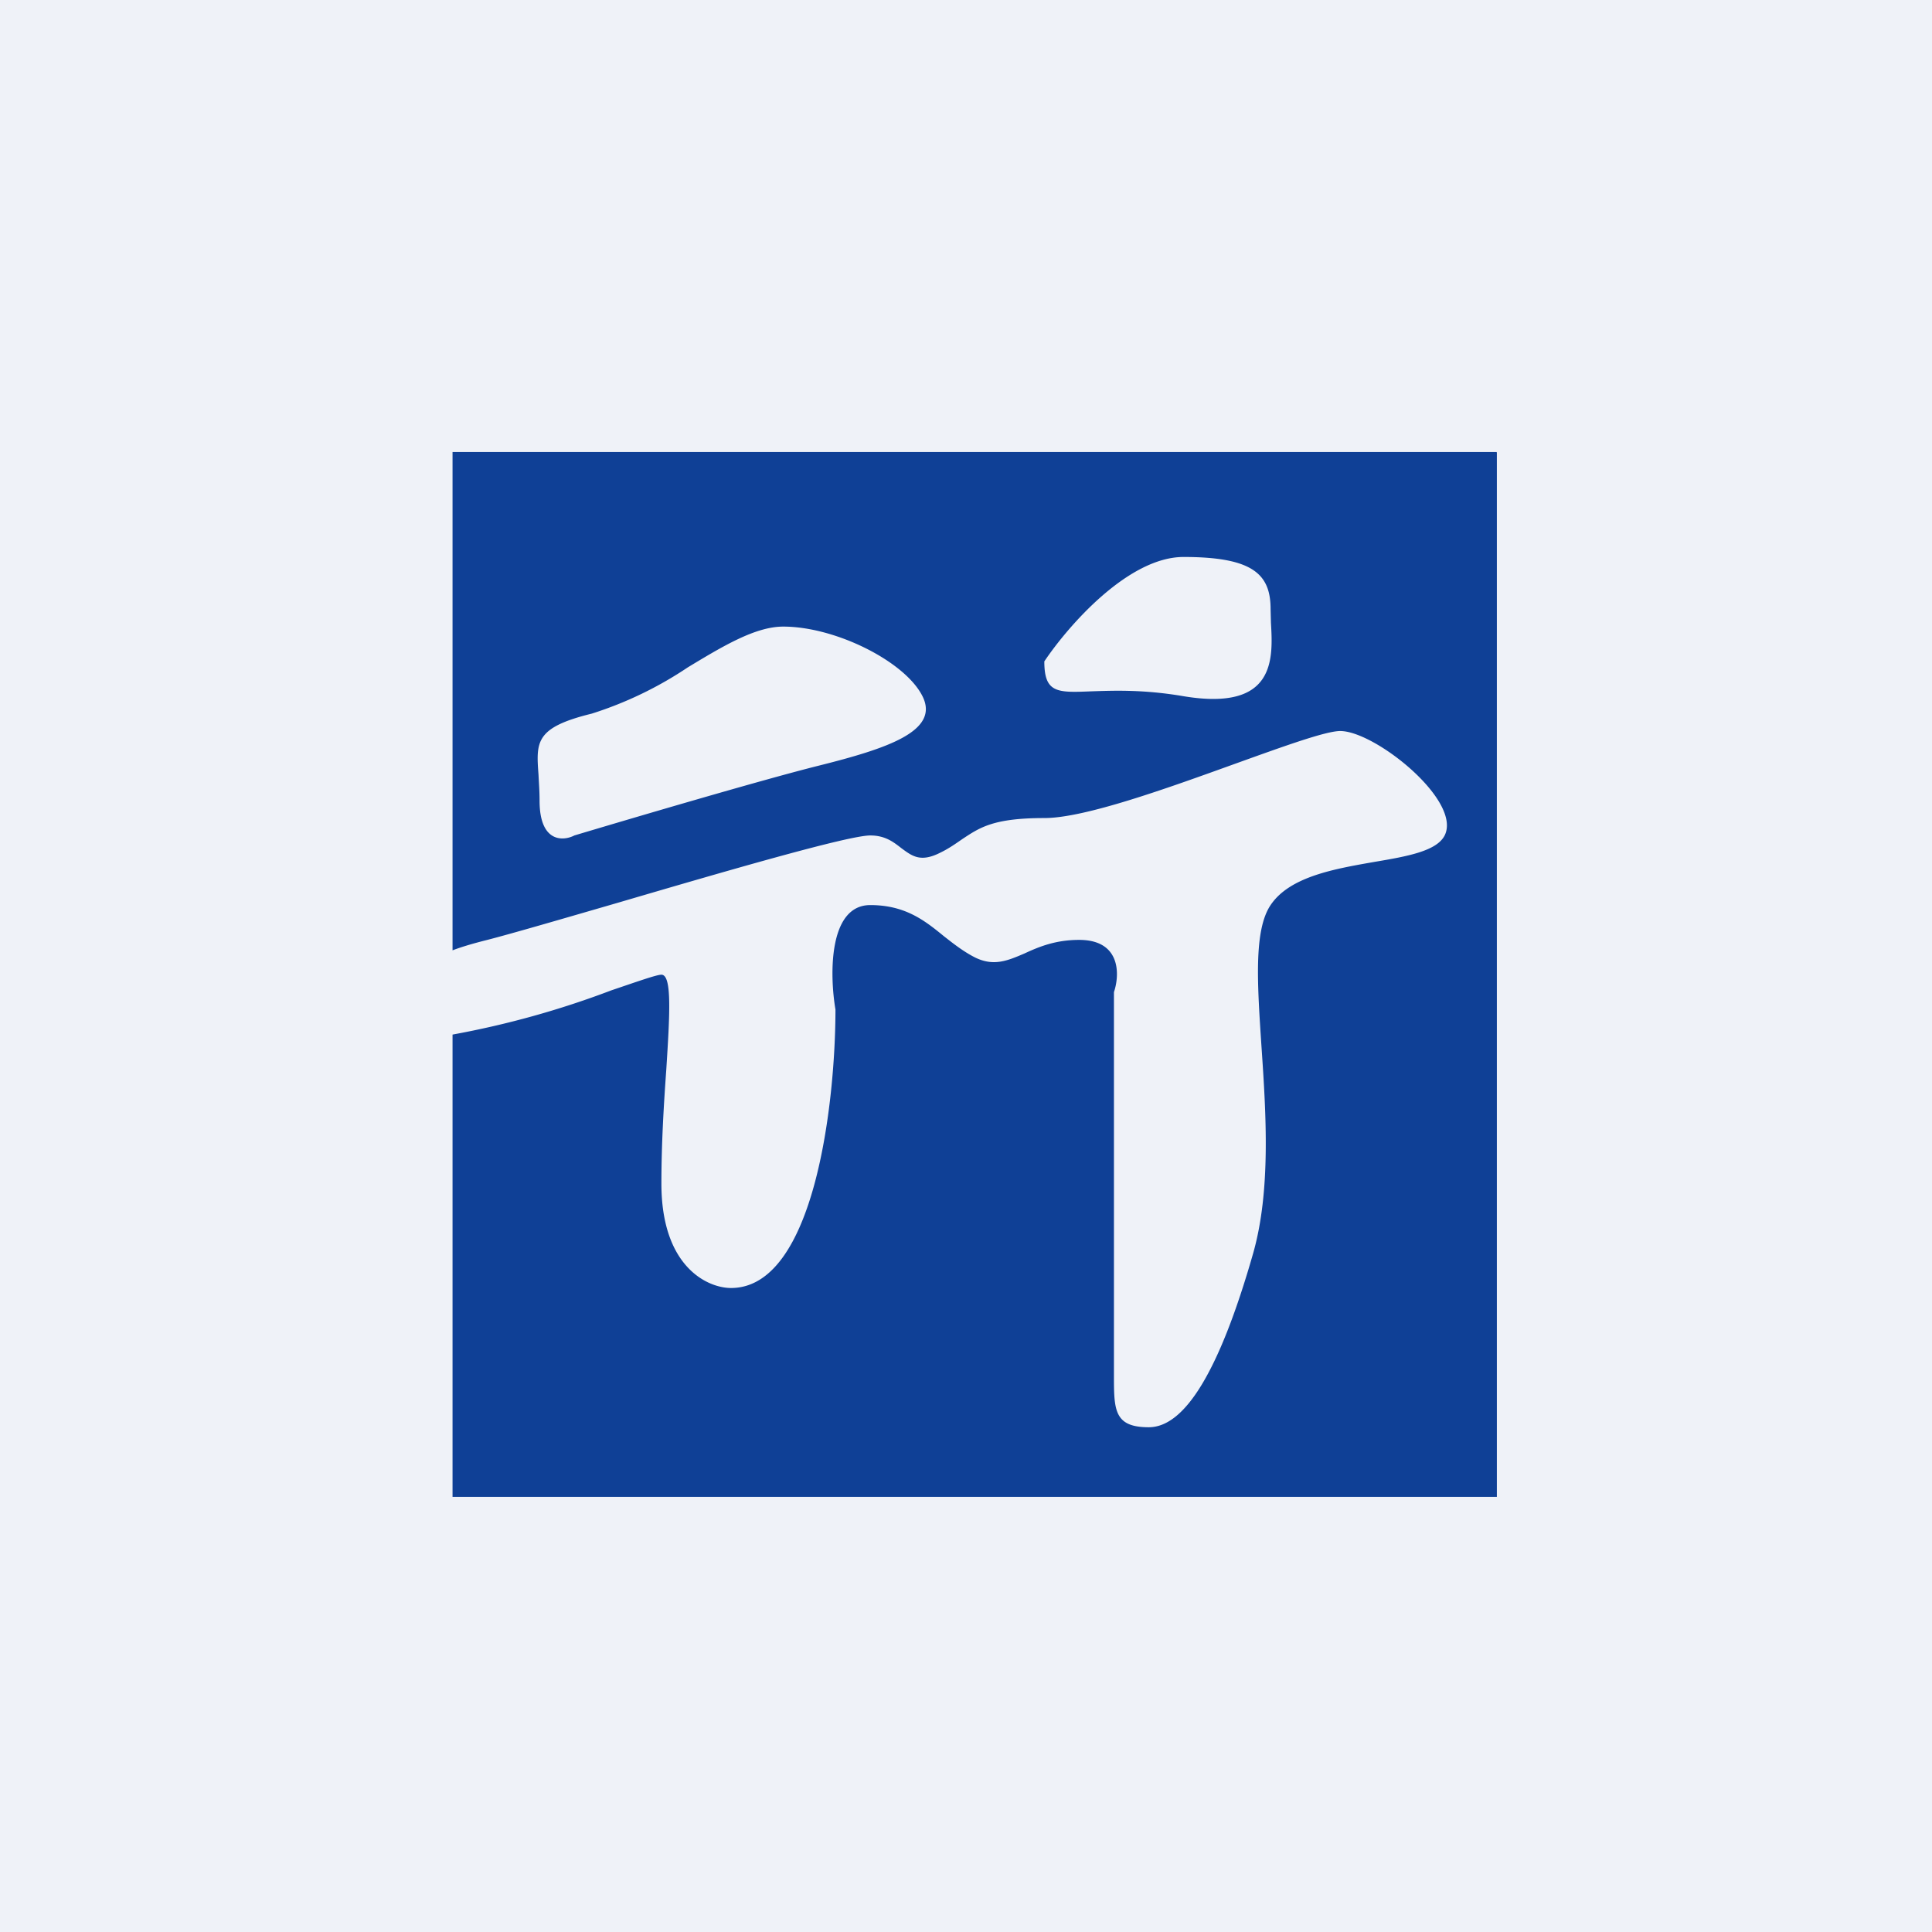 <?xml version="1.0" encoding="UTF-8"?>
<!-- generated by Finnhub -->
<svg viewBox="0 0 55.5 55.5" xmlns="http://www.w3.org/2000/svg">
<path d="M 0,0 H 55.5 V 55.5 H 0 Z" fill="rgb(239, 242, 248)"/>
<path d="M 42.99,12.985 H 13 V 27.3 C 13.26,27.2 13.6,27.1 14,27 C 14.7,26.82 16.14,26.4 17.76,25.93 C 20.76,25.05 24.36,24 25,24 C 25.44,24 25.68,24.2 25.9,24.37 C 26.2,24.59 26.44,24.78 27,24.5 C 27.27,24.37 27.46,24.23 27.65,24.1 C 28.15,23.77 28.54,23.5 30,23.5 C 31.17,23.5 33.54,22.64 35.51,21.93 C 36.9,21.43 38.09,21 38.5,21 C 39.5,21 42,23 41.5,24 C 41.27,24.45 40.43,24.6 39.48,24.76 C 38.34,24.96 37.05,25.18 36.5,26 C 36.01,26.73 36.12,28.28 36.24,30.09 C 36.37,32 36.51,34.2 36,36 C 35,39.5 34,41 33,41 S 32,40.5 32,39.5 V 28.5 C 32.17,28 32.2,27 31,27 C 30.32,27 29.84,27.2 29.43,27.39 C 28.94,27.6 28.54,27.77 28,27.5 C 27.67,27.33 27.39,27.11 27.11,26.89 C 26.56,26.44 26,26 25,26 C 23.8,26 23.83,28 24,29 C 24,31.67 23.4,37 21,37 C 20.33,37 19,36.4 19,34 C 19,32.85 19.07,31.7 19.14,30.73 C 19.24,29.15 19.31,28 19,28 C 18.86,28 18.3,28.2 17.56,28.45 A 25.95,25.95 0 0,1 13,29.72 V 43 H 43 V 13 Z M 30,19 C 30.67,18 32.4,16 34,16 C 36,16 36.5,16.5 36.5,17.5 L 36.51,17.89 C 36.57,18.93 36.65,20.44 34,20 C 32.83,19.8 31.96,19.84 31.34,19.86 C 30.37,19.9 30,19.91 30,19 Z M 15.5,23 C 15.5,24.2 16.17,24.17 16.5,24 C 18.17,23.5 21.9,22.4 23.5,22 C 25.5,21.5 27,21 26.5,20 S 24,18 22.5,18 C 21.7,18 20.77,18.56 19.76,19.17 A 10.8,10.8 0 0,1 17,20.5 C 15.37,20.9 15.4,21.31 15.47,22.26 C 15.48,22.48 15.5,22.72 15.5,23 Z" fill="rgb(15, 64, 150)" fill-rule="evenodd"/>
</svg>
